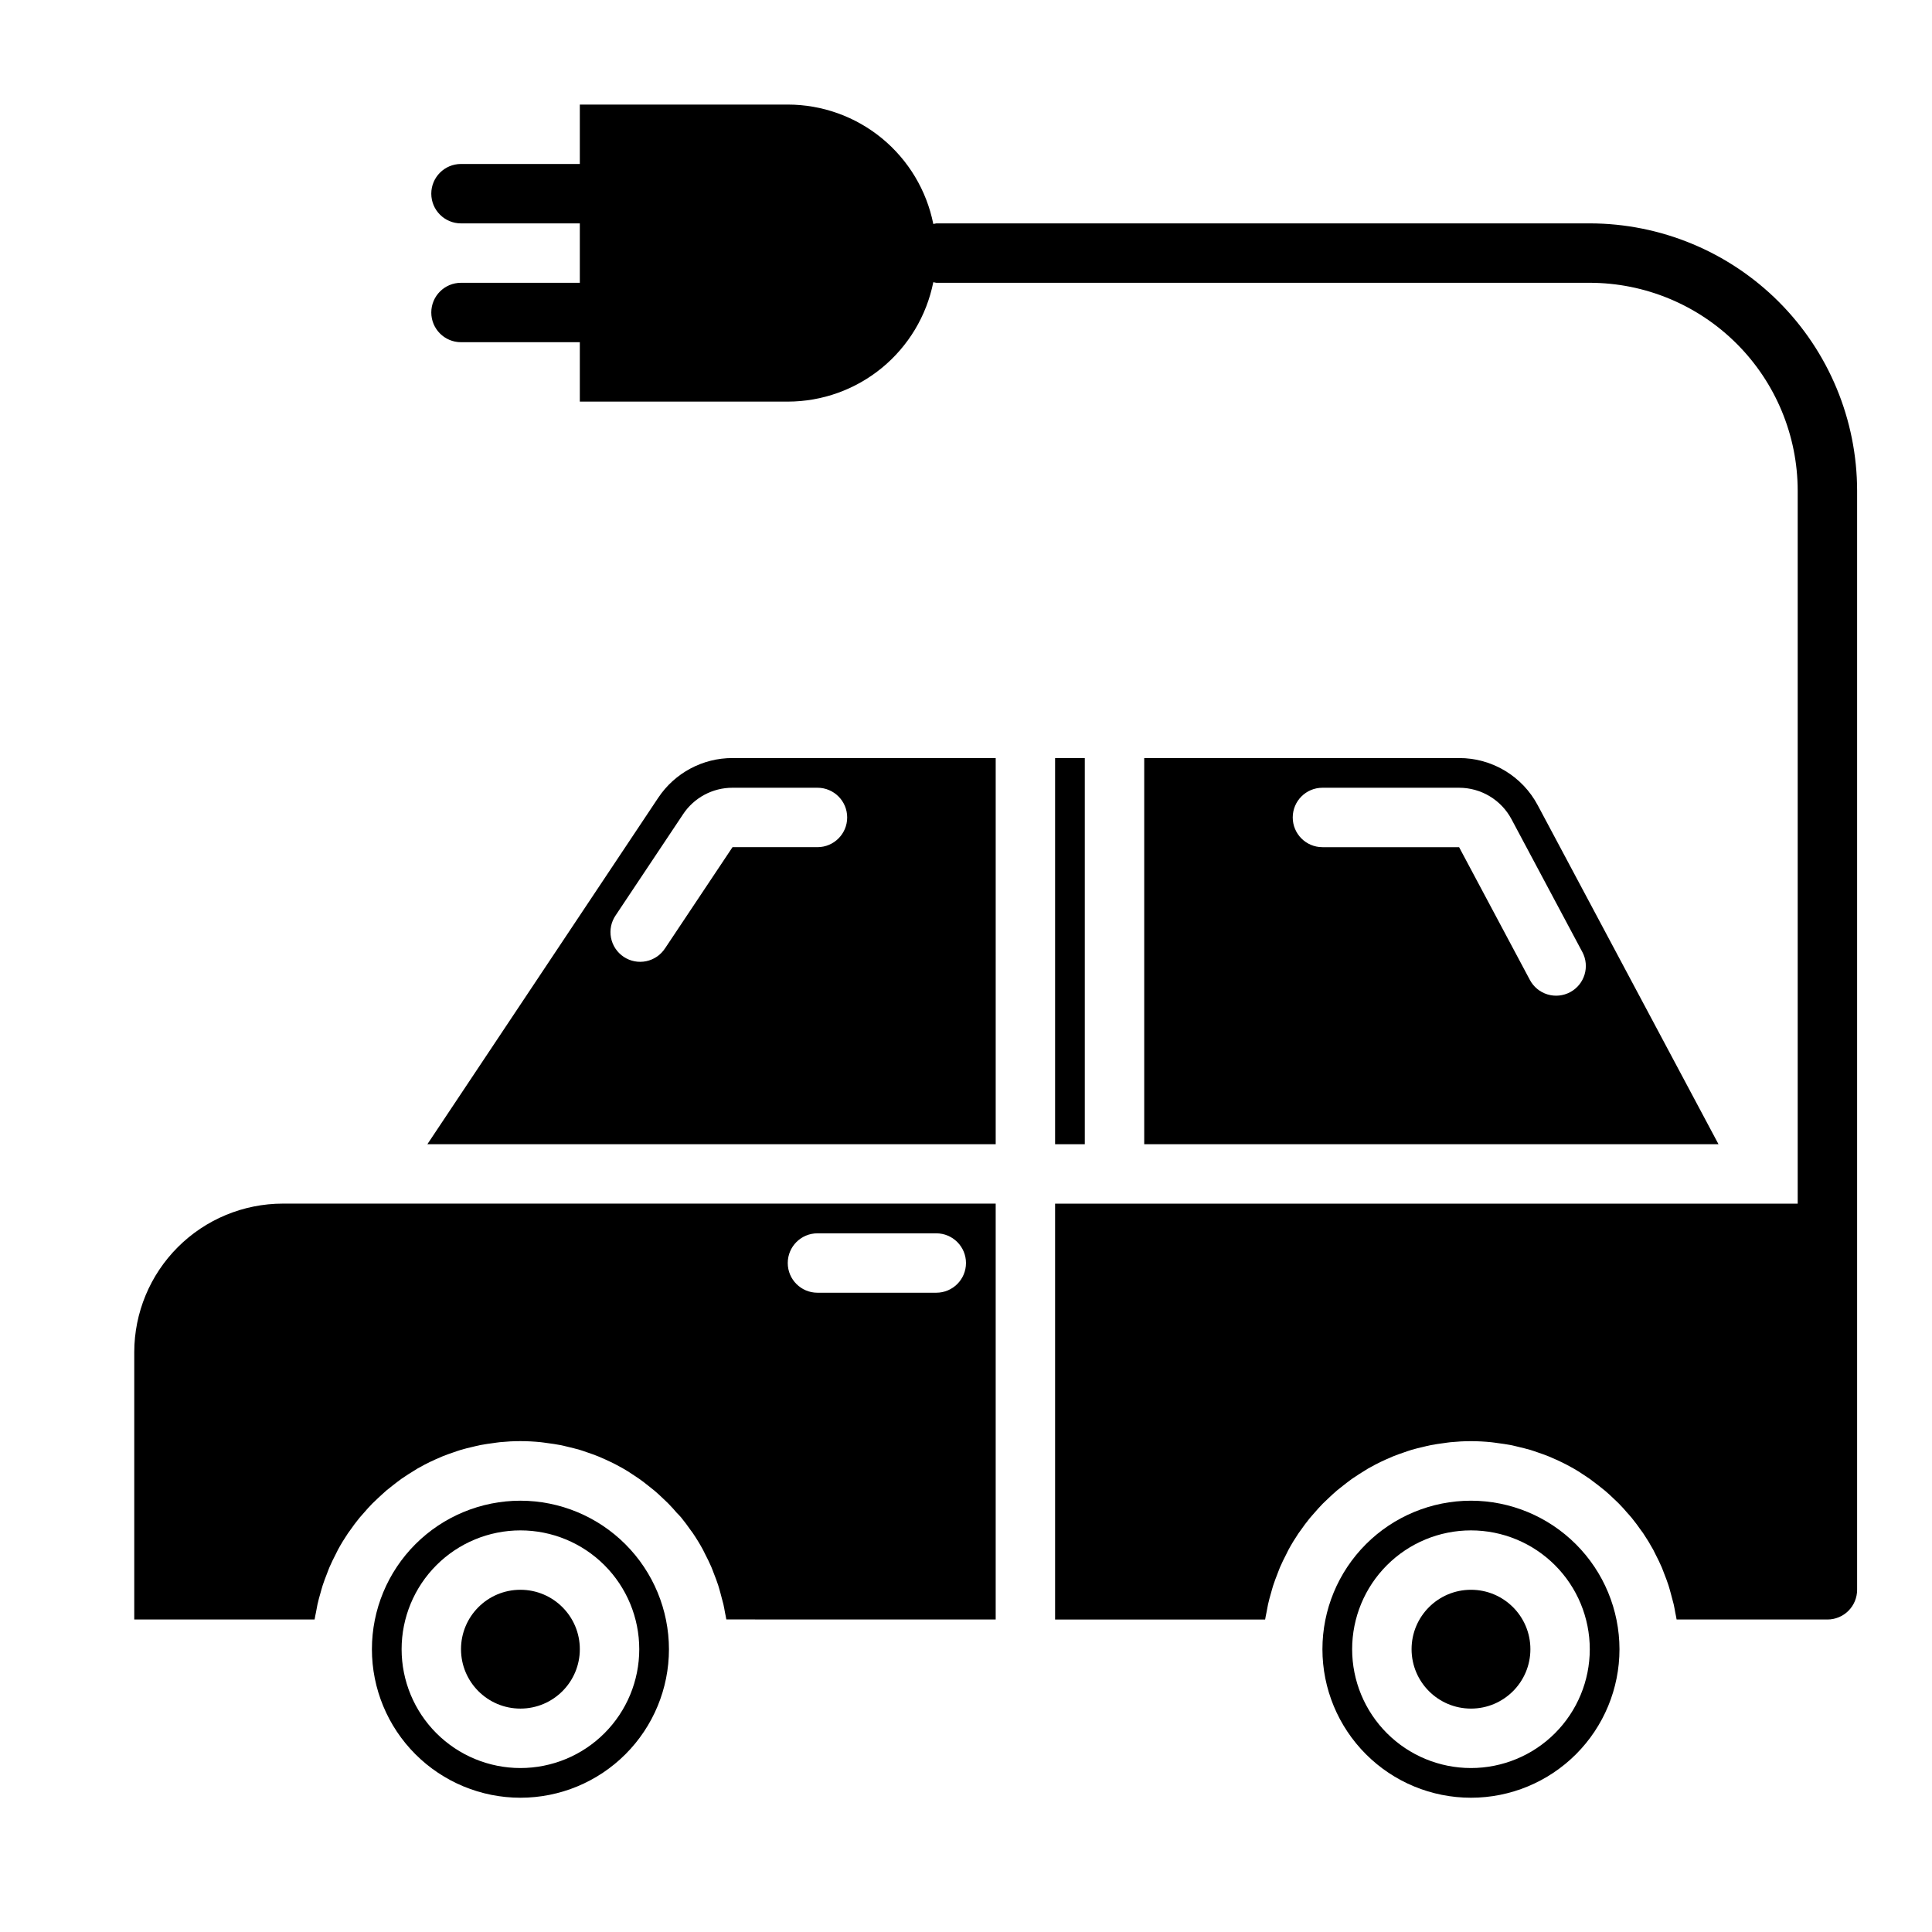 <?xml version="1.0" encoding="UTF-8"?>
<!-- The Best Svg Icon site in the world: iconSvg.co, Visit us! https://iconsvg.co -->
<svg fill="#000000" width="800px" height="800px" version="1.1" viewBox="144 144 512 512" xmlns="http://www.w3.org/2000/svg">
 <g>
  <path d="m281.92 541.7c-10.438 0-20.449 4.148-27.832 11.527-7.383 7.383-11.527 17.395-11.527 27.832s4.144 20.449 11.527 27.832c7.383 7.383 17.395 11.527 27.832 11.527s20.449-4.144 27.832-11.527c7.383-7.383 11.527-17.395 11.527-27.832-0.012-10.434-4.164-20.438-11.543-27.816-7.379-7.379-17.383-11.531-27.816-11.543zm0 70.848c-8.352 0-16.359-3.316-22.266-9.223s-9.223-13.914-9.223-22.266c0-8.352 3.316-16.359 9.223-22.266s13.914-9.223 22.266-9.223c8.352 0 16.359 3.316 22.266 9.223s9.223 13.914 9.223 22.266c0 8.352-3.316 16.359-9.223 22.266s-13.914 9.223-22.266 9.223z"/>
  <path d="m297.66 581.05c0 8.695-7.051 15.746-15.746 15.746-8.695 0-15.742-7.051-15.742-15.746 0-8.695 7.047-15.742 15.742-15.742 8.695 0 15.746 7.047 15.746 15.742"/>
  <path d="m533.82 541.7c-10.441 0-20.453 4.148-27.832 11.527-7.383 7.383-11.531 17.395-11.531 27.832s4.148 20.449 11.531 27.832c7.379 7.383 17.391 11.527 27.832 11.527 10.438 0 20.449-4.144 27.832-11.527 7.379-7.383 11.527-17.395 11.527-27.832-0.012-10.434-4.164-20.438-11.543-27.816-7.379-7.379-17.383-11.531-27.816-11.543zm0 70.848c-8.352 0-16.363-3.316-22.266-9.223-5.906-5.906-9.223-13.914-9.223-22.266 0-8.352 3.316-16.359 9.223-22.266 5.902-5.906 13.914-9.223 22.266-9.223 8.352 0 16.359 3.316 22.266 9.223 5.902 5.906 9.223 13.914 9.223 22.266 0 8.352-3.32 16.359-9.223 22.266-5.906 5.906-13.914 9.223-22.266 9.223z"/>
  <path d="m549.57 581.05c0 8.695-7.047 15.746-15.742 15.746-8.695 0-15.746-7.051-15.746-15.746 0-8.695 7.051-15.742 15.746-15.742 8.695 0 15.742 7.047 15.742 15.742"/>
  <path d="m407.87 344.89h-69.746c-7.906-0.012-15.293 3.938-19.68 10.516l-61.184 91.82h150.61zm-47.23 23.617h-22.516l-17.848 26.766v-0.004c-1.141 1.777-2.945 3.023-5.012 3.457-2.066 0.434-4.223 0.016-5.981-1.156-1.754-1.172-2.969-2.996-3.363-5.07-0.398-2.074 0.055-4.223 1.258-5.957l17.848-26.766h-0.004c2.914-4.391 7.836-7.023 13.102-7.016h22.512c4.348 0 7.875 3.523 7.875 7.871 0 4.348-3.527 7.875-7.875 7.875z"/>
  <path d="m423.61 344.89h7.871v102.34h-7.871z"/>
  <path d="m551.51 357.39c-2.008-3.781-5.012-6.941-8.684-9.145s-7.871-3.363-12.152-3.356h-83.445v102.34h152.19zm8.59 49.547c-1.844 0.984-4.004 1.199-6 0.59-2-0.605-3.676-1.98-4.66-3.824l-18.766-35.195h-36.215c-4.348 0-7.871-3.527-7.871-7.875 0-4.348 3.523-7.871 7.871-7.871h36.215c2.852 0 5.648 0.777 8.094 2.242 2.445 1.469 4.449 3.57 5.789 6.086l18.773 35.195h0.004c2.047 3.836 0.598 8.605-3.234 10.652z"/>
  <path d="m324.59 546.25c0.883 1.078 1.699 2.195 2.496 3.336 0.18 0.25 0.379 0.48 0.543 0.738 0.957 1.41 1.844 2.867 2.66 4.367 0.211 0.379 0.379 0.789 0.582 1.172 0.582 1.125 1.148 2.258 1.652 3.434 0.25 0.582 0.457 1.18 0.684 1.762 0.402 1.016 0.789 2.023 1.125 3.062 0.219 0.676 0.395 1.371 0.59 2.055 0.277 0.984 0.543 1.977 0.789 2.984 0.164 0.73 0.293 1.473 0.426 2.219 0.109 0.598 0.262 1.188 0.348 1.793l71.383 0.008v-110.21h-188.93c-10.434 0.012-20.438 4.16-27.816 11.539s-11.531 17.383-11.543 27.82v70.848h47.793c0.086-0.613 0.234-1.203 0.348-1.801 0.133-0.738 0.262-1.48 0.418-2.203 0.227-1.016 0.496-2.008 0.789-3 0.195-0.684 0.371-1.371 0.59-2.047 0.34-1.039 0.723-2.047 1.125-3.062 0.227-0.582 0.434-1.18 0.684-1.762 0.504-1.172 1.07-2.305 1.652-3.434 0.203-0.387 0.371-0.789 0.582-1.172 0.82-1.508 1.707-2.965 2.66-4.375 0.164-0.234 0.348-0.457 0.512-0.699 0.789-1.148 1.637-2.281 2.527-3.371 0.363-0.449 0.789-0.867 1.148-1.309 0.73-0.844 1.465-1.676 2.242-2.465 0.465-0.473 0.953-0.914 1.434-1.371 0.789-0.707 1.504-1.418 2.289-2.086 0.535-0.449 1.078-0.875 1.629-1.301 0.789-0.621 1.574-1.227 2.363-1.801 0.59-0.41 1.188-0.789 1.785-1.188 0.836-0.535 1.668-1.047 2.527-1.574 0.637-0.363 1.273-0.707 1.922-1.047 0.875-0.457 1.77-0.883 2.668-1.289 0.668-0.301 1.332-0.598 2.008-0.875 0.938-0.379 1.891-0.715 2.852-1.039 0.676-0.234 1.348-0.48 2.039-0.684 1.016-0.301 2.047-0.551 3.086-0.789 0.66-0.156 1.324-0.332 2-0.465 1.156-0.227 2.363-0.387 3.512-0.543 0.582-0.07 1.148-0.18 1.738-0.234 1.77-0.172 3.574-0.277 5.391-0.277 1.82 0 3.621 0.102 5.391 0.277 0.59 0.055 1.156 0.164 1.738 0.234 1.18 0.156 2.363 0.316 3.512 0.543 0.676 0.133 1.34 0.309 2.008 0.465 1.031 0.25 2.062 0.496 3.078 0.789 0.691 0.203 1.363 0.449 2.039 0.684 0.961 0.324 1.914 0.66 2.852 1.039 0.676 0.277 1.34 0.574 2.008 0.875 0.898 0.41 1.793 0.836 2.668 1.289 0.645 0.34 1.281 0.684 1.922 1.047 0.859 0.488 1.691 1 2.519 1.574 0.605 0.387 1.203 0.789 1.793 1.195 0.789 0.574 1.613 1.172 2.363 1.793 0.551 0.426 1.094 0.852 1.629 1.301 0.789 0.668 1.574 1.379 2.289 2.086 0.48 0.457 0.969 0.898 1.434 1.371 0.789 0.789 1.512 1.621 2.242 2.465 0.441 0.438 0.852 0.855 1.215 1.305zm36.043-75.406h31.488c4.348 0 7.875 3.523 7.875 7.871s-3.527 7.871-7.875 7.871h-31.488c-4.348 0-7.871-3.523-7.871-7.871s3.523-7.871 7.871-7.871z"/>
  <path d="m565.31 203.2h-173.19c-0.266 0.035-0.527 0.086-0.785 0.156-1.785-8.918-6.602-16.945-13.633-22.715s-15.844-8.926-24.941-8.93h-55.102v15.742h-31.488c-4.348 0-7.875 3.523-7.875 7.871 0 4.348 3.527 7.875 7.875 7.875h31.488v15.742h-31.488c-4.348 0-7.875 3.523-7.875 7.871s3.527 7.875 7.875 7.875h31.488v15.742h55.105-0.004c9.098-0.004 17.91-3.16 24.941-8.93s11.848-13.797 13.633-22.715c0.258 0.066 0.52 0.121 0.785 0.156h173.19c14.609 0.016 28.613 5.828 38.945 16.16 10.328 10.328 16.141 24.336 16.156 38.945v188.93h-196.8v110.21h55.664c0.086-0.613 0.234-1.203 0.348-1.801 0.133-0.738 0.262-1.48 0.418-2.203 0.227-1.016 0.496-2.008 0.789-3 0.195-0.684 0.371-1.371 0.59-2.047 0.34-1.039 0.723-2.047 1.125-3.062 0.227-0.582 0.434-1.18 0.684-1.762 0.504-1.172 1.07-2.305 1.652-3.434 0.203-0.387 0.371-0.789 0.582-1.172 0.82-1.508 1.707-2.965 2.66-4.375 0.164-0.234 0.348-0.457 0.512-0.699 0.789-1.148 1.637-2.281 2.527-3.371 0.363-0.449 0.789-0.867 1.148-1.309 0.73-0.844 1.465-1.676 2.242-2.465 0.465-0.473 0.953-0.914 1.434-1.371 0.746-0.707 1.504-1.418 2.289-2.086 0.535-0.449 1.078-0.875 1.629-1.301 0.789-0.621 1.574-1.227 2.363-1.801 0.59-0.41 1.188-0.789 1.785-1.188 0.836-0.535 1.668-1.047 2.527-1.574 0.637-0.363 1.273-0.707 1.922-1.047 0.875-0.457 1.77-0.883 2.668-1.289 0.668-0.301 1.332-0.598 2.008-0.875 0.938-0.379 1.891-0.715 2.852-1.039 0.676-0.234 1.348-0.48 2.039-0.684 1.016-0.301 2.047-0.551 3.086-0.789 0.66-0.156 1.324-0.332 2-0.465 1.156-0.227 2.363-0.387 3.512-0.543 0.582-0.07 1.148-0.18 1.738-0.234 1.77-0.172 3.574-0.277 5.391-0.277 1.82 0 3.621 0.102 5.391 0.277 0.59 0.055 1.156 0.164 1.738 0.234 1.18 0.156 2.363 0.316 3.512 0.543 0.676 0.133 1.34 0.309 2.008 0.465 1.031 0.25 2.062 0.496 3.078 0.789 0.691 0.203 1.363 0.449 2.039 0.684 0.961 0.324 1.914 0.66 2.852 1.039 0.676 0.277 1.34 0.574 2.008 0.875 0.898 0.41 1.793 0.836 2.668 1.289 0.645 0.34 1.281 0.684 1.922 1.047 0.859 0.488 1.691 1 2.519 1.574 0.605 0.387 1.203 0.789 1.793 1.195 0.789 0.574 1.574 1.172 2.363 1.793 0.551 0.426 1.094 0.852 1.629 1.301 0.789 0.668 1.574 1.379 2.289 2.086 0.48 0.457 0.969 0.898 1.434 1.371 0.789 0.789 1.512 1.621 2.242 2.465 0.379 0.441 0.789 0.859 1.148 1.309 0.883 1.078 1.699 2.195 2.496 3.336 0.18 0.25 0.379 0.48 0.543 0.738 0.949 1.41 1.836 2.867 2.66 4.367 0.211 0.379 0.379 0.789 0.582 1.172 0.582 1.125 1.148 2.258 1.652 3.434 0.25 0.582 0.457 1.18 0.684 1.762 0.402 1.016 0.789 2.023 1.125 3.062 0.219 0.676 0.395 1.371 0.59 2.055 0.277 0.984 0.543 1.977 0.789 2.984 0.164 0.73 0.293 1.473 0.426 2.219 0.109 0.598 0.262 1.188 0.348 1.793l39.965 0.004c2.086 0 4.09-0.828 5.566-2.305 1.473-1.477 2.305-3.481 2.305-5.566v-291.27c-0.023-18.785-7.492-36.793-20.773-50.074-13.285-13.281-31.293-20.754-50.074-20.773z"/>
 </g>
</svg>